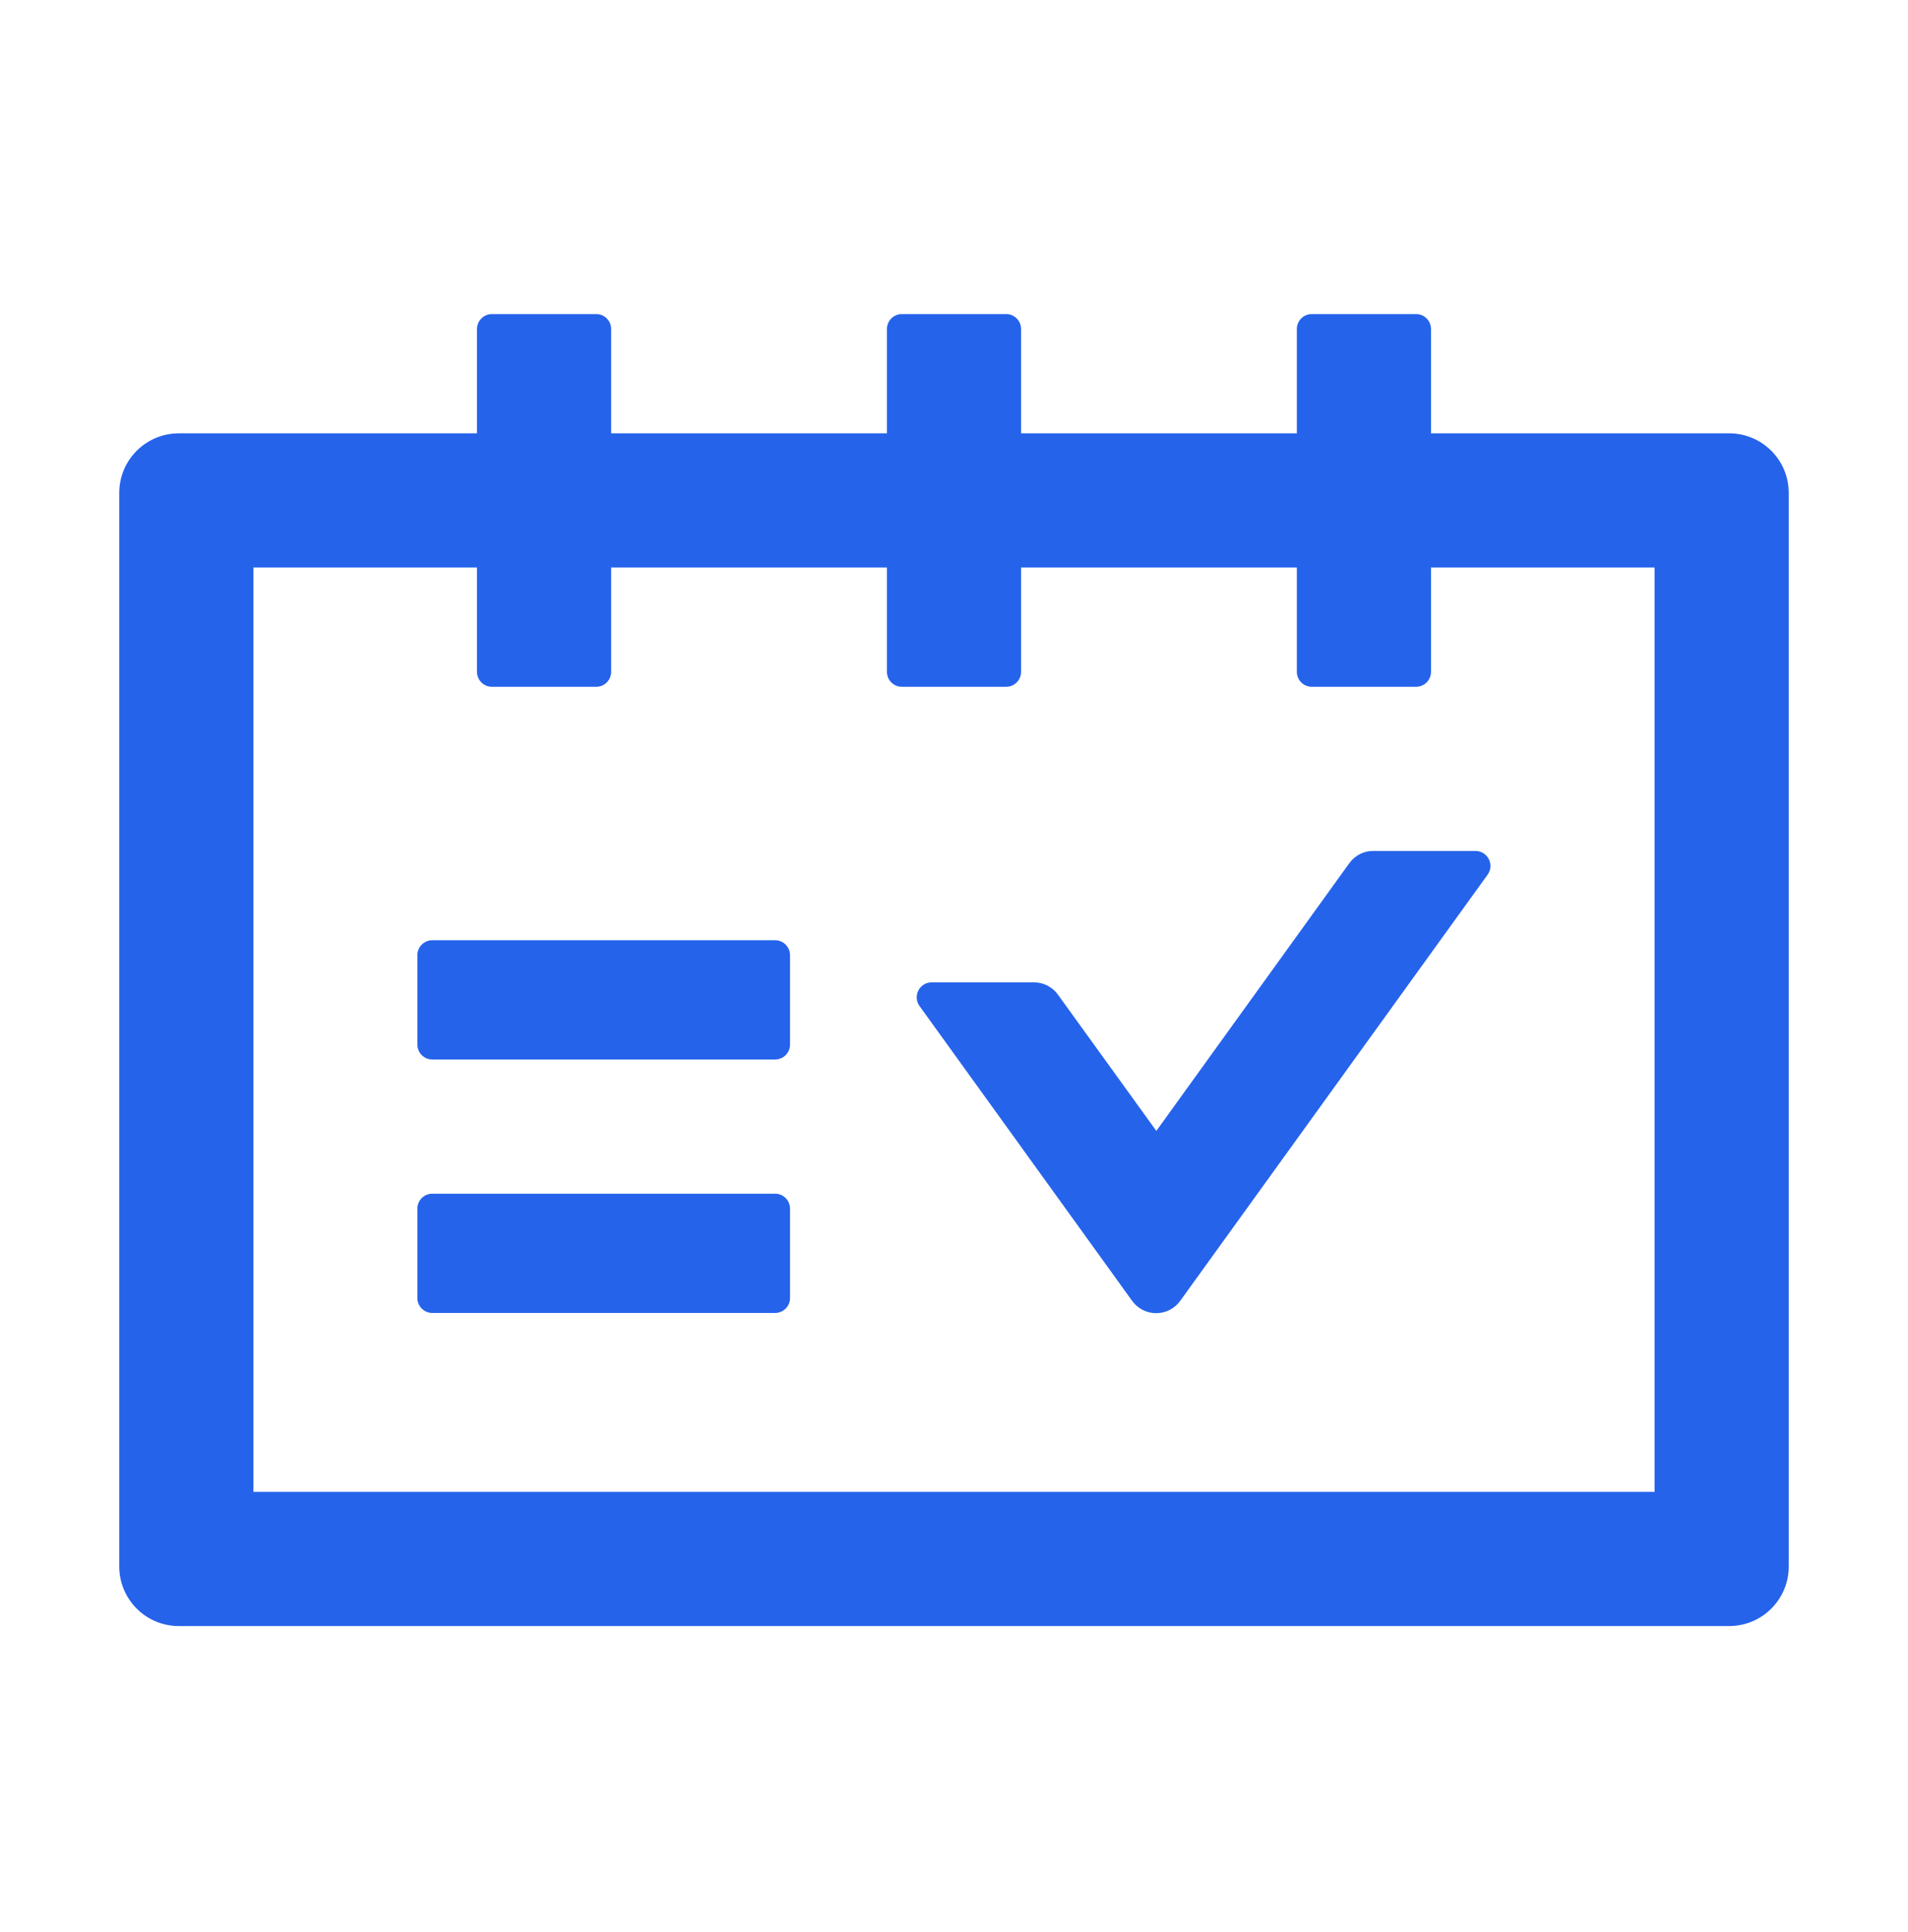 <?xml version="1.0" encoding="UTF-8"?>
<svg xmlns="http://www.w3.org/2000/svg" width="80" height="81" viewBox="0 0 80 81" fill="none">
  <path d="M72.5 18.166H60V13.791C60 13.448 59.719 13.166 59.375 13.166H55C54.656 13.166 54.375 13.448 54.375 13.791V18.166H42.812V13.791C42.812 13.448 42.531 13.166 42.188 13.166H37.812C37.469 13.166 37.188 13.448 37.188 13.791V18.166H25.625V13.791C25.625 13.448 25.344 13.166 25 13.166H20.625C20.281 13.166 20 13.448 20 13.791V18.166H7.5C6.117 18.166 5 19.284 5 20.666V65.666C5 67.049 6.117 68.166 7.5 68.166H72.5C73.883 68.166 75 67.049 75 65.666V20.666C75 19.284 73.883 18.166 72.5 18.166ZM69.375 62.541H10.625V23.791H20V28.166C20 28.51 20.281 28.791 20.625 28.791H25C25.344 28.791 25.625 28.51 25.625 28.166V23.791H37.188V28.166C37.188 28.51 37.469 28.791 37.812 28.791H42.188C42.531 28.791 42.812 28.51 42.812 28.166V23.791H54.375V28.166C54.375 28.51 54.656 28.791 55 28.791H59.375C59.719 28.791 60 28.51 60 28.166V23.791H69.375V62.541ZM32.5 39.416H18.125C17.781 39.416 17.5 39.698 17.5 40.041V43.791C17.5 44.135 17.781 44.416 18.125 44.416H32.5C32.844 44.416 33.125 44.135 33.125 43.791V40.041C33.125 39.698 32.844 39.416 32.5 39.416ZM32.5 50.041H18.125C17.781 50.041 17.5 50.323 17.5 50.666V54.416C17.5 54.76 17.781 55.041 18.125 55.041H32.5C32.844 55.041 33.125 54.76 33.125 54.416V50.666C33.125 50.323 32.844 50.041 32.5 50.041ZM56.578 36.182L48.484 47.409L44.359 41.698C44.125 41.37 43.75 41.182 43.352 41.182H39.062C38.555 41.182 38.258 41.76 38.555 42.174L47.469 54.534C47.584 54.693 47.735 54.824 47.91 54.913C48.086 55.003 48.28 55.05 48.477 55.05C48.673 55.05 48.867 55.003 49.043 54.913C49.218 54.824 49.369 54.693 49.484 54.534L62.375 36.666C62.672 36.252 62.375 35.674 61.867 35.674H57.578C57.188 35.666 56.812 35.862 56.578 36.182Z" fill="#2563EB"></path>
</svg>
